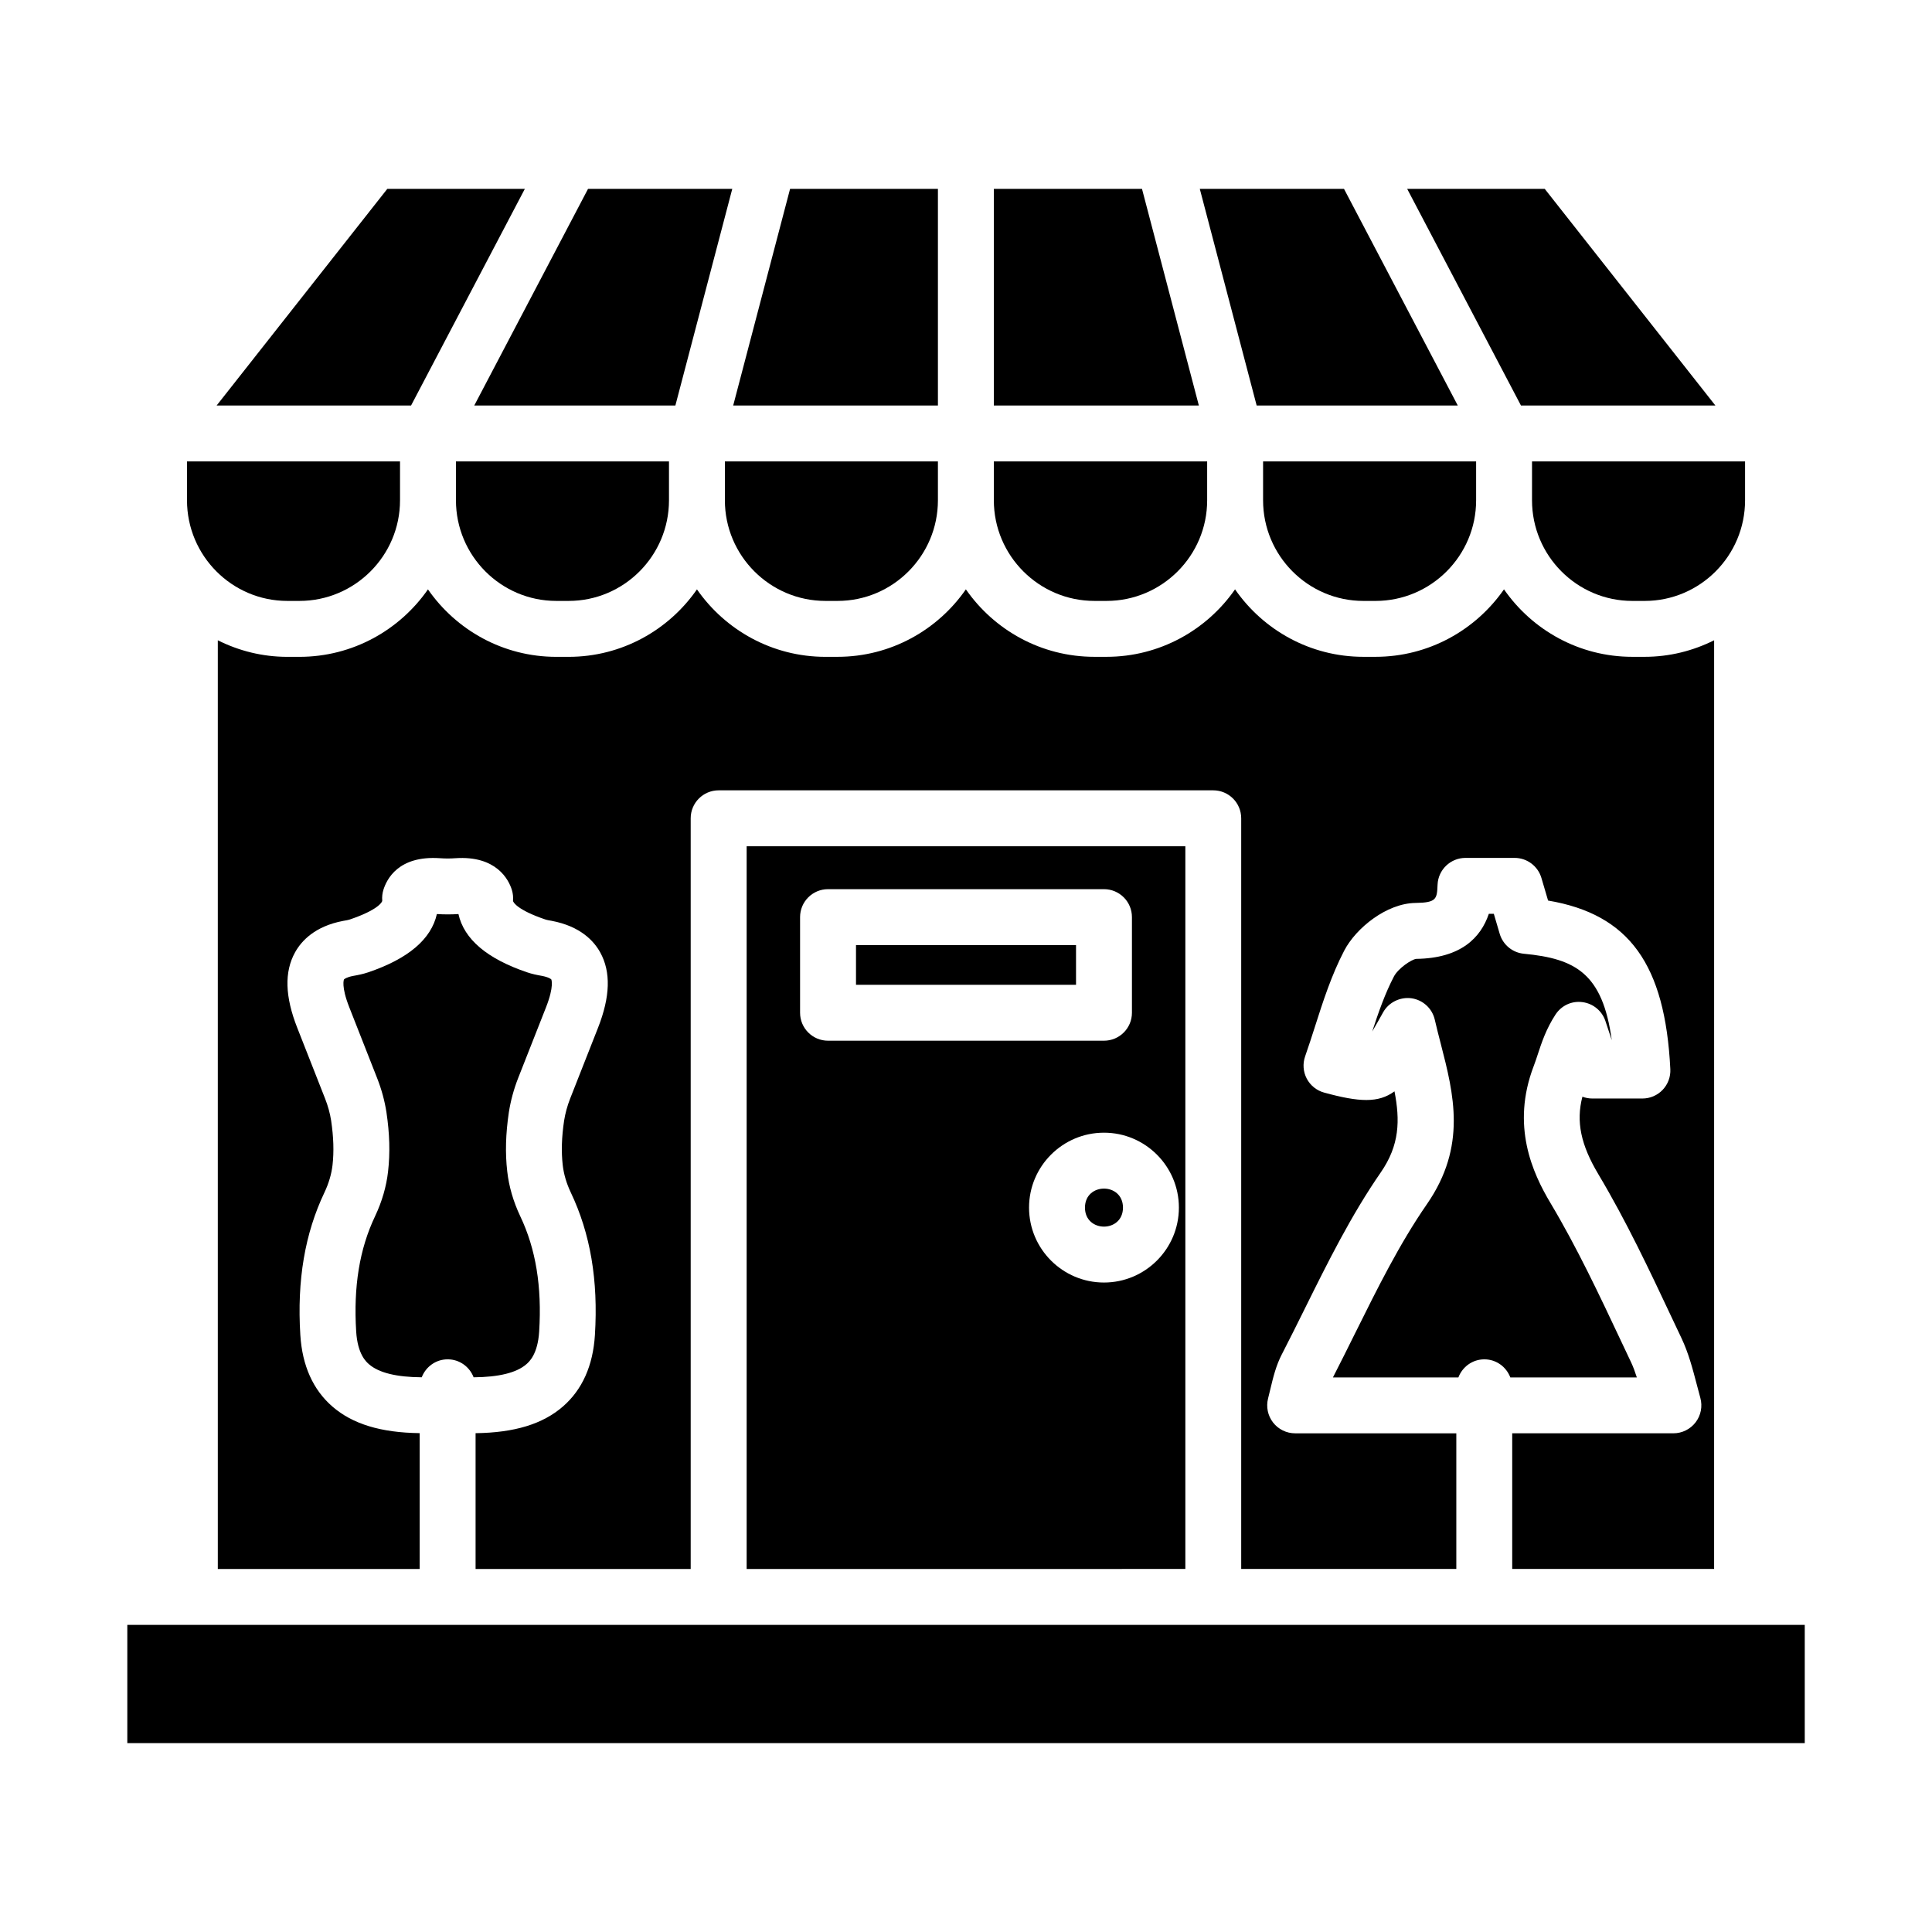 <?xml version="1.0" encoding="UTF-8"?>
<!-- Uploaded to: SVG Repo, www.svgrepo.com, Generator: SVG Repo Mixer Tools -->
<svg fill="#000000" width="800px" height="800px" version="1.1" viewBox="144 144 512 512" xmlns="http://www.w3.org/2000/svg">
 <g>
  <path d="m446.64 194.05h-39.258v57.418h54.328z"/>
  <path d="m362.77 318.07c-14.105 0-26.574-7.09-34.07-17.879-7.484 10.789-19.934 17.879-34.012 17.879h-3.262c-14.082 0-26.527-7.09-34.012-17.879-7.5 10.789-19.965 17.879-34.07 17.879h-3.199c-6.621 0-12.863-1.605-18.422-4.387v246.11h53.496v-35.996c-10.277-0.133-17.773-2.398-23.137-7.055-5.121-4.449-7.981-10.82-8.488-18.938-0.906-14.516 1.195-26.898 6.418-37.852 1.121-2.379 1.836-4.805 2.113-7.188 0.406-3.57 0.281-7.43-0.367-11.793-0.297-1.922-0.84-3.898-1.598-5.82l-7.379-18.77c-3.258-8.262-3.453-14.805-0.594-19.984 1.672-3.027 5.246-6.934 12.762-8.352 0.688-0.121 1.289-0.211 1.836-0.398 7.223-2.449 8.551-4.543 8.516-4.969-0.086-0.969 0.023-1.945 0.312-2.875 0.875-2.781 3.941-9.121 14.977-8.371 1.383 0.102 2.727 0.102 4.109 0 10.797-0.734 14.109 5.621 14.961 8.426 0.281 0.914 0.383 1.879 0.297 2.832-0.035 0.422 1.289 2.512 8.488 4.953 0.562 0.191 1.164 0.281 1.742 0.383 7.633 1.441 11.207 5.344 12.879 8.371 2.859 5.176 2.668 11.719-0.586 19.988l-7.387 18.766c-0.754 1.918-1.289 3.894-1.598 5.852-0.652 4.375-0.766 8.219-0.363 11.758 0.273 2.387 0.984 4.816 2.121 7.223 5.215 10.938 7.316 23.316 6.41 37.824-0.508 8.117-3.363 14.488-8.488 18.938-5.356 4.656-12.848 6.93-23.137 7.062v35.988h57.008v-198.94c0-4.09 3.312-7.41 7.41-7.41h131.07c4.094 0 7.41 3.316 7.41 7.41v198.93h57.008v-35.941h-42.711c-2.285 0-4.449-1.055-5.852-2.863-1.402-1.805-1.887-4.16-1.324-6.379l0.578-2.363c0.781-3.258 1.52-6.34 3.09-9.375 0 0 0-0.004 0.008-0.004 2.098-4.066 4.137-8.18 6.18-12.297 5.977-12.055 12.164-24.52 20.02-35.875 4.992-7.219 5.121-13.781 3.625-21.473-4.238 3.129-9.32 2.887-18.645 0.332-1.984-0.543-3.652-1.887-4.609-3.703-0.953-1.824-1.105-3.961-0.426-5.902 0.918-2.606 1.758-5.246 2.606-7.879 2.141-6.699 4.363-13.629 7.762-20.152 3.133-5.996 11.238-12.523 18.871-12.621 5.652-0.074 5.695-1.086 5.859-4.856 0.172-3.961 3.438-7.082 7.402-7.082h13.012c3.285 0 6.172 2.16 7.106 5.309l1.766 5.996c21.539 3.637 31.02 16.938 32.398 44.684 0.102 2.031-0.637 4.008-2.031 5.477s-3.344 2.301-5.367 2.301h-13.277c-0.918 0-1.801-0.172-2.625-0.48-1.73 6.609-0.414 12.785 4.254 20.594 7.359 12.32 13.523 25.41 19.484 38.07l2.519 5.328c1.867 3.953 2.922 7.981 4.043 12.25l0.953 3.578c0.613 2.227 0.16 4.621-1.246 6.461-1.402 1.84-3.582 2.922-5.898 2.922h-42.711v35.941h53.504l0.004-246.1c-5.555 2.777-11.793 4.383-18.414 4.383h-3.262c-14.082 0-26.527-7.09-34.012-17.879-7.5 10.789-19.965 17.879-34.07 17.879h-3.191c-14.082 0-26.527-7.09-34.012-17.879-7.5 10.789-19.965 17.879-34.07 17.879h-3.191c-14.105 0-26.574-7.09-34.07-17.879-7.484 10.789-19.934 17.879-34.012 17.879z"/>
  <path d="m434.05 303.25h3.191c14.703 0 26.668-11.969 26.668-26.672v-10.297h-56.531v10.297c0.004 14.707 11.973 26.672 26.672 26.672z"/>
  <path d="m370.85 394.46h58.309v10.52h-58.309z"/>
  <path d="m503.2 497.16c-1.969 3.973-3.938 7.945-5.961 11.875h33.246c1.059-2.793 3.715-4.797 6.883-4.797s5.82 2.004 6.883 4.797h33.527c-0.465-1.457-0.953-2.812-1.543-4.051l-2.531-5.359c-5.809-12.336-11.816-25.094-18.797-36.785-4.805-8.031-10.484-20.535-4.465-36.305 0.391-1.008 0.723-2.027 1.062-3.059 1.043-3.18 2.227-6.781 4.711-10.598 1.555-2.379 4.277-3.691 7.156-3.301 2.82 0.363 5.18 2.309 6.078 5.004l1.68 5.062c-2.418-17.699-9.617-21.594-23.289-22.891-3.012-0.285-5.543-2.375-6.402-5.273l-1.562-5.305h-1.324c-2.121 6.289-7.379 11.785-19.23 11.938-1.289 0.141-4.82 2.547-5.918 4.664-2.336 4.477-4.066 9.387-5.754 14.578 0.918-1.547 1.934-3.363 2.887-5.074 1.492-2.672 4.523-4.129 7.512-3.727 3.039 0.434 5.492 2.688 6.18 5.676 0.5 2.18 1.051 4.312 1.594 6.406 3.43 13.32 6.969 27.094-3.684 42.488-7.258 10.477-13.191 22.453-18.938 34.035z"/>
  <path d="m550 276.58c0 14.707 11.93 26.672 26.598 26.672h3.262c14.664 0 26.598-11.969 26.598-26.672v-10.297h-56.457z"/>
  <path d="m478.73 276.58c0 14.707 11.93 26.672 26.598 26.672h3.191c14.703 0 26.668-11.969 26.668-26.672v-10.297h-56.457z"/>
  <path d="m598.6 251.47-45.23-57.418h-36.453l30.156 57.418z"/>
  <path d="m530.33 251.47-30.156-57.418h-38.215l15.07 57.418z"/>
  <path d="m441.6 464.03c0 6.715-10.074 6.715-10.074 0 0-6.719 10.074-6.719 10.074 0"/>
  <path d="m322.98 251.47 15.078-57.418h-38.223l-30.156 57.418z"/>
  <path d="m392.56 194.05h-39.18l-15.078 57.418h54.258z"/>
  <path d="m365.96 303.25c14.664 0 26.598-11.969 26.598-26.672v-10.297h-56.457v10.297c0 14.707 11.969 26.672 26.668 26.672z"/>
  <path d="m283.09 194.05h-36.449l-45.234 57.418h51.527z"/>
  <path d="m465.54 574.61h-287.8v31.336h444.54v-31.336z"/>
  <path d="m220.15 303.25h3.191c14.703 0 26.668-11.969 26.668-26.672v-10.297h-56.453v10.297c0 14.707 11.93 26.672 26.594 26.672z"/>
  <path d="m294.69 303.25c14.664 0 26.598-11.969 26.598-26.672v-10.297h-56.457v10.297c0 14.707 11.93 26.672 26.598 26.672z"/>
  <path d="m458.13 559.79v-191.52h-116.26v191.53zm-1.711-95.762c0 10.949-8.906 19.855-19.855 19.855-10.945 0-19.855-8.906-19.855-19.855s8.906-19.855 19.855-19.855c10.949-0.004 19.855 8.906 19.855 19.855zm-100.39-76.98c0-4.09 3.312-7.41 7.41-7.41h73.129c4.094 0 7.41 3.316 7.41 7.41v25.34c0 4.09-3.312 7.41-7.41 7.41h-73.129c-4.094 0-7.41-3.316-7.41-7.41z"/>
  <path d="m243.4 466.31c-4.117 8.641-5.754 18.633-5.008 30.566 0.375 6.043 2.664 8.023 3.414 8.68 2.609 2.258 7.312 3.398 13.957 3.441 1.07-2.777 3.719-4.762 6.875-4.762s5.809 1.988 6.875 4.762c6.625-0.047 11.348-1.184 13.957-3.445 0.754-0.652 3.039-2.637 3.414-8.676 0.746-11.922-0.891-21.914-5.008-30.551-1.844-3.906-3.004-7.894-3.453-11.883-0.562-4.848-0.418-9.969 0.426-15.656 0.008-0.02 0.008-0.031 0.008-0.051 0.477-3.031 1.297-6.059 2.445-9l7.394-18.777c2.223-5.648 1.41-7.383 1.402-7.398-0.051-0.086-0.68-0.605-2.539-0.953-1.23-0.211-2.582-0.496-3.871-0.934-10.621-3.598-16.715-8.781-18.195-15.441-1.918 0.129-3.812 0.121-5.715 0-1.492 6.66-7.59 11.844-18.203 15.445-1.266 0.43-2.633 0.719-3.988 0.953-1.738 0.328-2.375 0.848-2.426 0.934-0.008 0.016-0.816 1.754 1.41 7.394l7.379 18.77c1.156 2.934 1.984 5.969 2.461 9.016 0.855 5.703 0.992 10.828 0.434 15.703-0.449 3.996-1.609 7.988-3.445 11.863z"/>
 </g>
</svg>